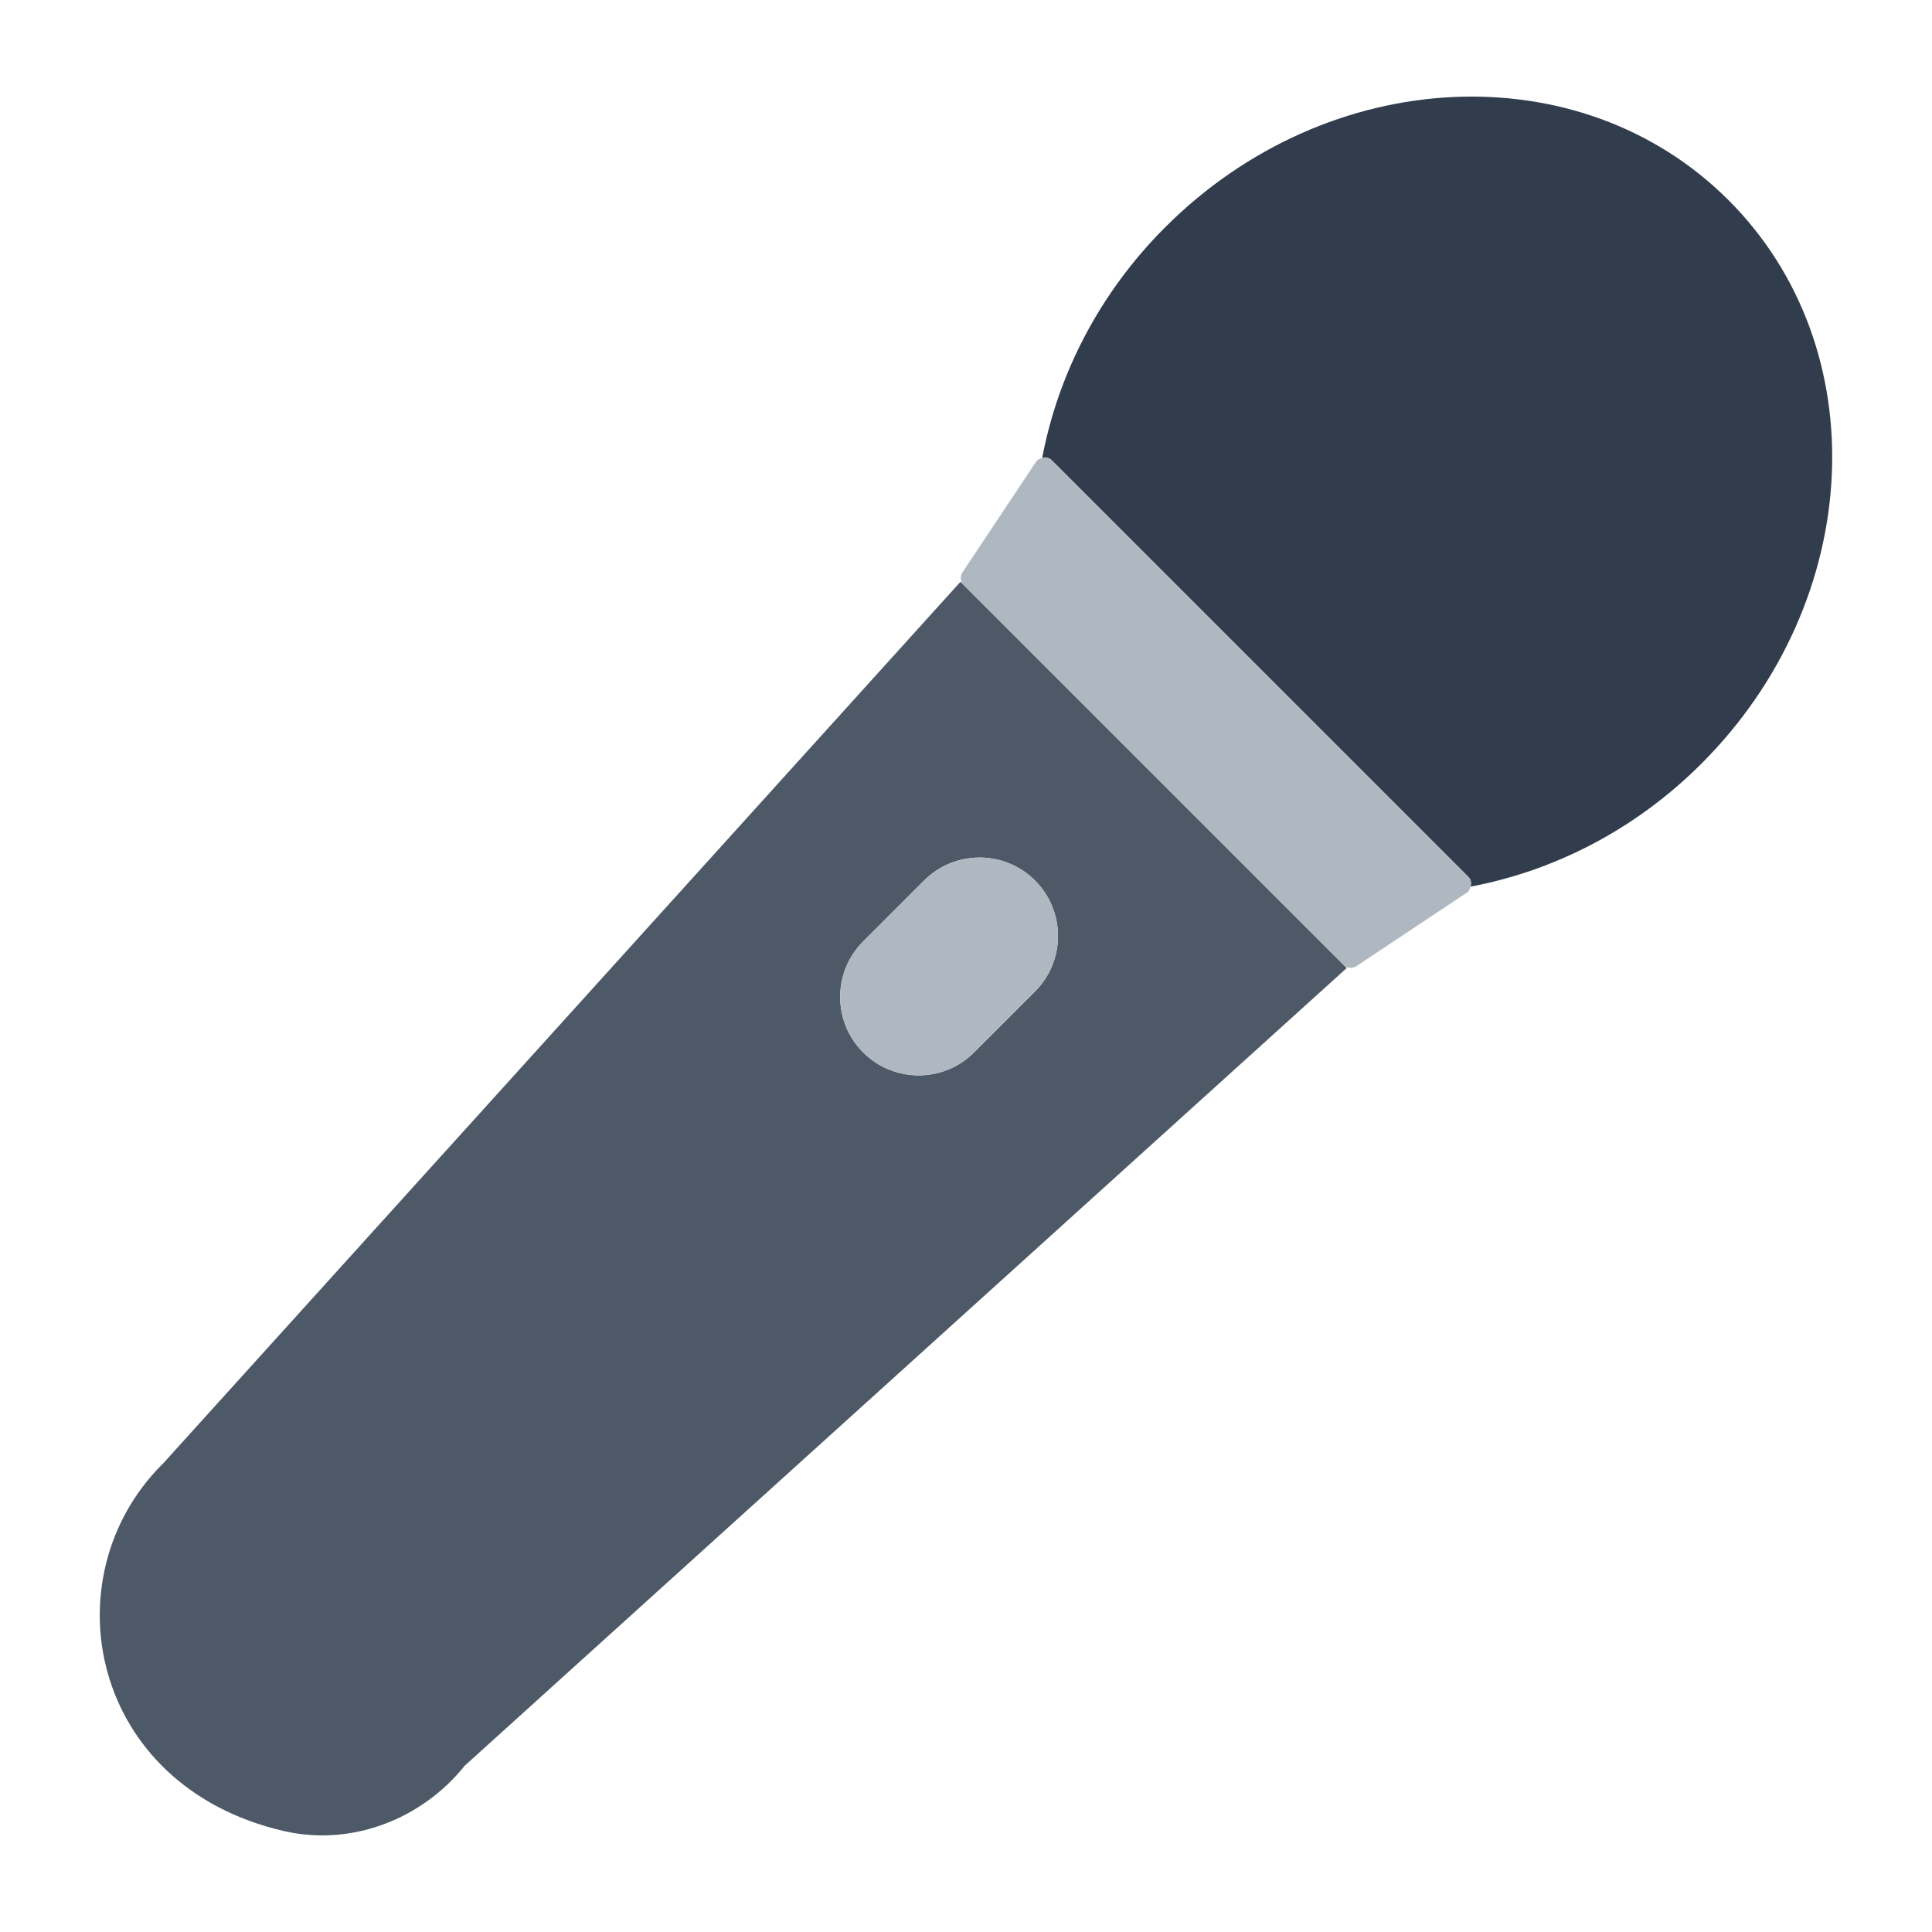 <?xml version="1.0" encoding="UTF-8"?><svg id="a" xmlns="http://www.w3.org/2000/svg" viewBox="0 0 40 40"><g><path d="M35.788,4.145c-3.066-3.066-8.289-2.816-11.664,.56-1.376,1.376-2.222,3.059-2.547,4.778,.068-.018,.141-.012,.196,.043l8.632,8.632c.056,.056,.061,.13,.041,.199,1.72-.324,3.405-1.171,4.782-2.548,3.376-3.376,3.627-8.598,.56-11.664Z" fill="#313d4c"/><path d="M19.886,12.045L3.372,30.305l-.011,.009c-2.344,2.344-1.507,6.663,2.512,7.595,1.395,.323,2.853-.235,3.749-1.352l.002-.002L27.883,20.042l-.064-.064-7.865-7.865-.067-.067Zm1.543,8.482l-1.262,1.262c-.634,.634-1.663,.634-2.297,0-.634-.634-.634-1.663,0-2.297l1.262-1.262c.634-.634,1.663-.634,2.297,0,.634,.634,.634,1.663,0,2.297Z" fill="#4e5968"/><g><path d="M30.404,18.159l-8.632-8.632c-.055-.055-.127-.061-.196-.043-.047,.012-.095,.03-.125,.075l-1.524,2.291c-.055,.083-.044,.193,.026,.263l7.865,7.865c.07,.07,.18,.081,.263,.026l2.291-1.524c.044-.029,.06-.076,.073-.122,.019-.069,.015-.143-.041-.199Z" fill="#afb7c0"/><path d="M19.133,18.23l-1.262,1.262c-.634,.634-.634,1.663,0,2.297,.634,.634,1.663,.634,2.297,0l1.262-1.262c.634-.634,.634-1.663,0-2.297-.634-.634-1.663-.634-2.297,0Z" fill="#afb7c0"/></g></g><rect x="0" width="40" height="40" fill="none"/></svg>
